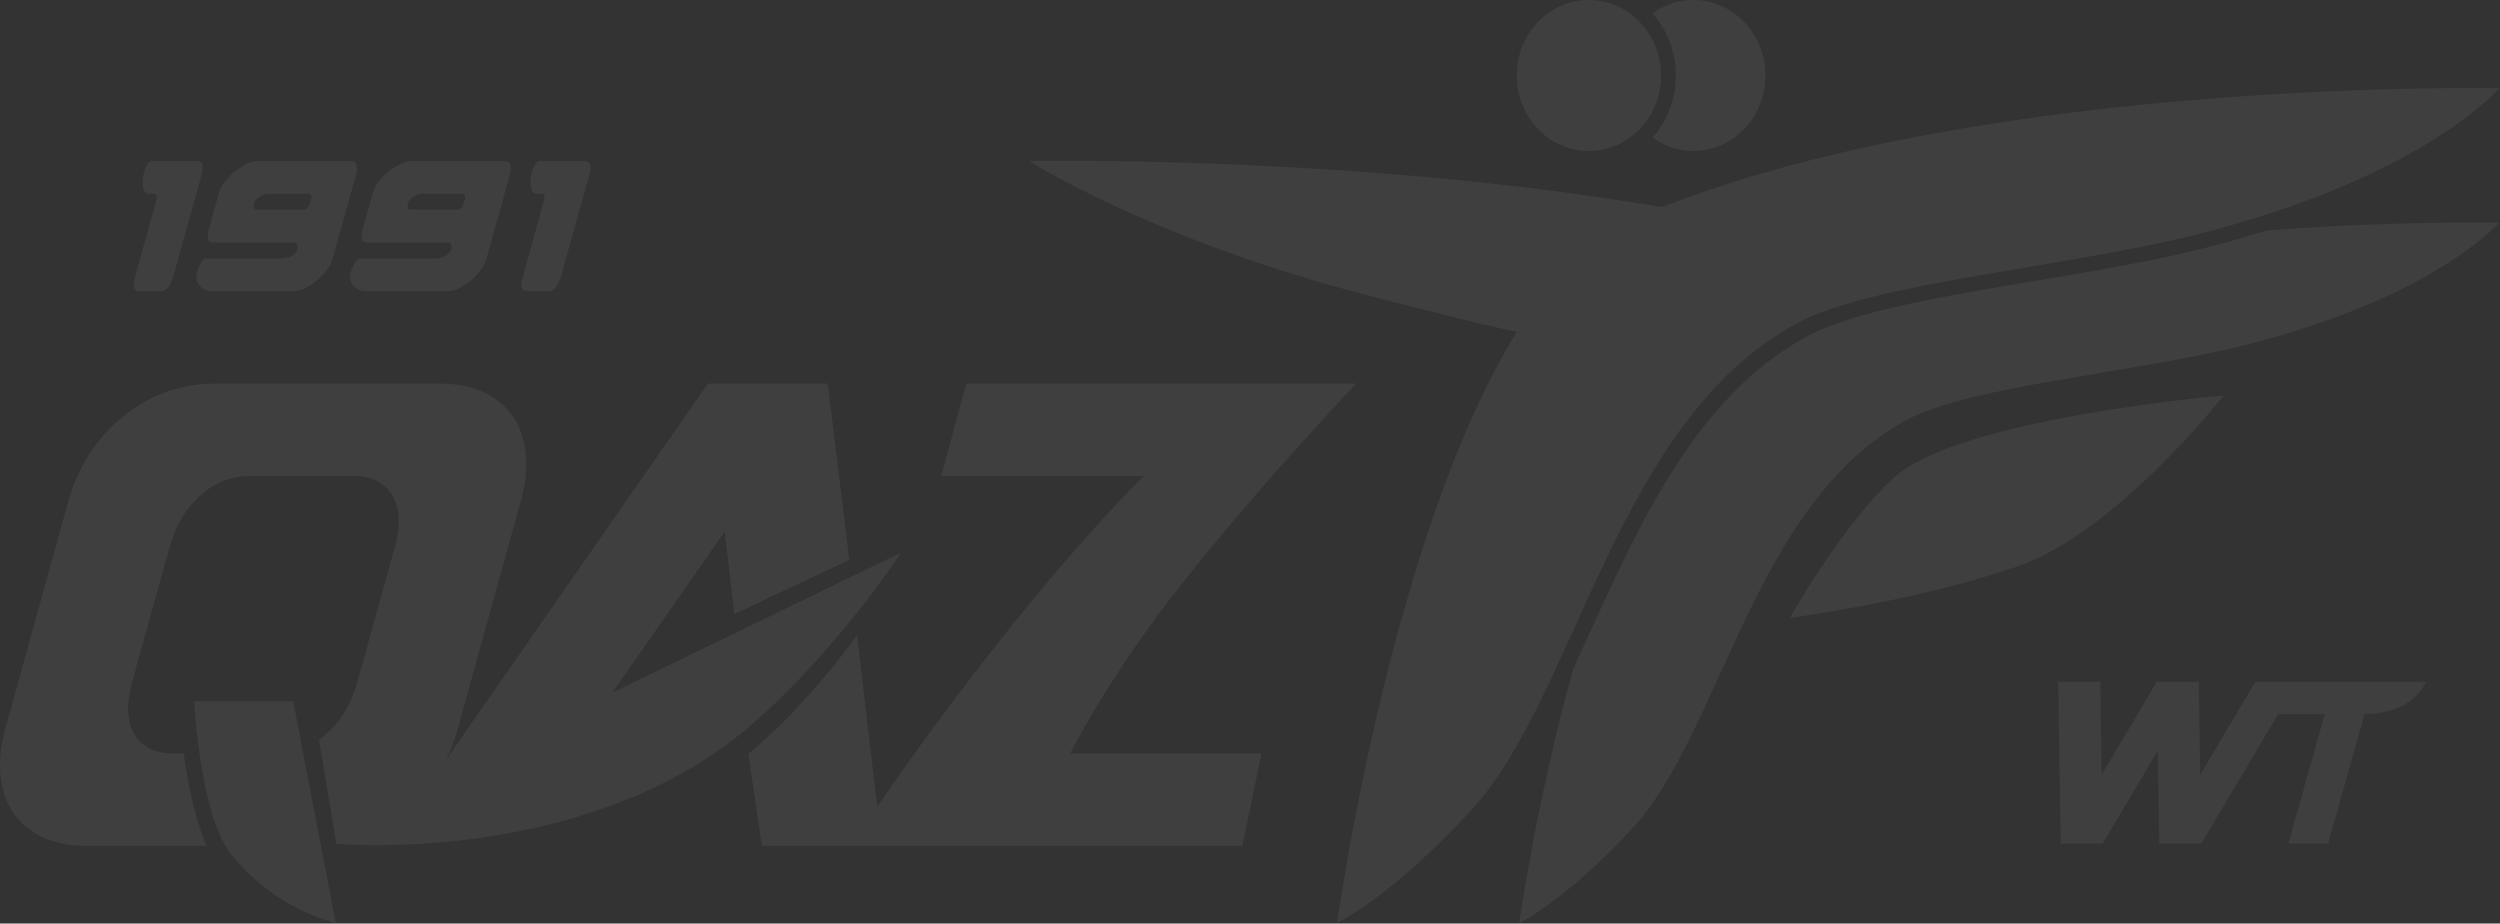 <svg width="1210" height="447" viewBox="0 0 1210 447" fill="none" xmlns="http://www.w3.org/2000/svg">
<rect x="0" y="0" width="1210" height="447" fill="#333333" stroke="none"/>
<g opacity="0.06">
<path d="M75.807 96.42C75.87 95.802 75.905 95.467 75.894 95.415C75.794 94.309 75.427 93.756 74.787 93.756H72.156C71.158 93.756 70.432 93.344 69.978 92.519C69.535 91.697 69.252 90.667 69.141 89.444C68.956 87.295 69.165 85.312 69.755 83.472C69.855 83.176 70.002 82.712 70.212 82.094C70.421 81.491 70.69 80.874 71.011 80.268C71.343 79.65 71.688 79.121 72.055 78.66C72.425 78.196 72.781 77.963 73.138 77.963H94.981C96.912 77.963 97.945 78.788 98.094 80.447C98.192 81.605 97.909 83.383 97.246 85.776L84.035 133.139C83.273 135.777 82.401 137.734 81.427 139.02C80.468 140.295 79.127 140.938 77.431 140.938H67.789C65.919 140.938 64.899 140.087 64.75 138.377C64.689 137.694 64.739 136.935 64.899 136.072C65.059 135.222 65.291 134.246 65.611 133.139L75.807 96.42Z" fill="white"/>
<path d="M123.904 101.464H147.235C148.625 101.219 149.486 100.397 149.831 98.98L150.642 96.226L150.715 95.543C150.729 95.39 150.74 95.338 150.74 95.401C150.704 94.914 150.531 94.513 150.248 94.218C149.954 93.91 149.72 93.754 149.546 93.754H130.337C129.217 93.754 127.974 94.078 126.598 94.721C125.22 95.364 124.124 96.291 123.289 97.512L122.884 98.889C122.822 99.509 122.797 99.868 122.808 99.996C122.895 100.975 123.265 101.464 123.904 101.464ZM160.789 125.878C160.384 127.346 159.522 128.968 158.182 130.744C156.852 132.519 155.278 134.155 153.483 135.66C151.688 137.153 149.78 138.414 147.765 139.418C145.748 140.434 143.828 140.938 142.02 140.938H102.984C100.758 140.938 98.925 140.357 97.473 139.199C96.035 138.027 95.222 136.471 95.051 134.514C94.939 133.227 95.051 132.16 95.382 131.296C95.469 130.988 95.665 130.499 95.948 129.83C96.244 129.159 96.576 128.465 96.957 127.77C97.337 127.062 97.731 126.445 98.15 125.93C98.58 125.403 98.961 125.144 99.319 125.144H136.511C137.678 125.144 138.983 124.837 140.421 124.231C141.86 123.614 142.98 122.609 143.793 121.207L144.049 120.1L144.062 119.186C144.024 118.748 143.926 118.35 143.779 117.989C143.632 117.616 143.35 117.437 142.942 117.437H103.634C101.704 117.437 100.671 116.637 100.535 115.055C100.412 113.639 100.72 111.837 101.459 109.636L106.057 93.022C106.451 91.554 107.324 89.933 108.653 88.157C109.994 86.379 111.555 84.746 113.352 83.241C115.16 81.747 117.066 80.487 119.083 79.482C121.101 78.466 123.007 77.963 124.826 77.963H169.742C170.555 77.963 171.23 78.168 171.76 78.555C172.301 78.954 172.608 79.676 172.706 80.717C172.829 82.251 172.597 83.935 172.005 85.764L160.789 125.878Z" fill="white"/>
<path d="M198.362 101.464H221.693C223.083 101.22 223.944 100.397 224.289 98.98L225.1 96.226L225.173 95.543C225.187 95.39 225.198 95.338 225.198 95.401C225.162 94.914 224.989 94.514 224.706 94.218C224.412 93.91 224.178 93.754 224.004 93.754H204.795C203.675 93.754 202.432 94.078 201.056 94.721C199.678 95.364 198.582 96.291 197.747 97.512L197.342 98.889C197.28 99.509 197.255 99.868 197.266 99.996C197.353 100.975 197.723 101.464 198.362 101.464ZM235.247 125.878C234.842 127.346 233.98 128.968 232.64 130.744C231.31 132.519 229.736 134.155 227.941 135.66C226.147 137.154 224.238 138.414 222.223 139.418C220.206 140.434 218.286 140.938 216.478 140.938H177.442C175.216 140.938 173.383 140.357 171.931 139.199C170.493 138.027 169.68 136.471 169.509 134.514C169.397 133.227 169.509 132.16 169.84 131.296C169.927 130.988 170.123 130.499 170.406 129.83C170.702 129.159 171.034 128.465 171.415 127.77C171.795 127.062 172.19 126.445 172.608 125.93C173.038 125.403 173.419 125.145 173.777 125.145H210.969C212.136 125.145 213.441 124.837 214.879 124.231C216.318 123.614 217.438 122.609 218.251 121.207L218.507 120.1L218.52 119.187C218.482 118.749 218.384 118.35 218.237 117.989C218.09 117.616 217.808 117.437 217.4 117.437H178.092C176.162 117.437 175.129 116.638 174.993 115.055C174.87 113.639 175.178 111.838 175.917 109.636L180.515 93.022C180.909 91.555 181.782 89.933 183.111 88.157C184.452 86.379 186.013 84.746 187.81 83.241C189.618 81.747 191.524 80.487 193.541 79.483C195.559 78.467 197.465 77.963 199.284 77.963H244.2C245.013 77.963 245.688 78.168 246.218 78.555C246.759 78.954 247.066 79.676 247.153 80.717C247.287 82.251 247.066 83.935 246.463 85.764L235.247 125.878Z" fill="white"/>
<path d="M263.466 96.419C263.529 95.802 263.564 95.466 263.553 95.415C263.453 94.308 263.086 93.756 262.446 93.756H259.815C258.817 93.756 258.091 93.344 257.637 92.519C257.194 91.697 256.911 90.667 256.8 89.443C256.615 87.295 256.824 85.312 257.414 83.471C257.514 83.175 257.661 82.712 257.871 82.094C258.08 81.491 258.349 80.873 258.67 80.268C259.002 79.65 259.347 79.121 259.714 78.66C260.084 78.196 260.44 77.963 260.797 77.963H282.64C284.571 77.963 285.604 78.788 285.753 80.447C285.851 81.605 285.568 83.383 284.905 85.776L271.694 133.139C270.932 135.776 270.06 137.734 269.086 139.02C268.127 140.294 266.786 140.938 265.09 140.938H255.448C253.578 140.938 252.558 140.087 252.409 138.377C252.348 137.694 252.397 136.934 252.558 136.072C252.718 135.222 252.95 134.246 253.27 133.139L263.466 96.419Z" fill="white"/>
<path d="M1111.91 329.955H1104.53H1091.6L1064.91 374.948L1064.2 329.955H1043.89L1017.2 374.948L1016.5 329.955H996.18L997.384 408.307H1017.7L1044.39 363.314L1045.09 408.307H1065.41L1102.62 345.631H1125.21L1107.56 408.307H1126.81L1144.46 345.631C1144.46 345.631 1154.04 345.771 1161.79 342.052C1171.89 337.201 1174.06 329.955 1174.06 329.955H1111.91Z" fill="white"/>
<path d="M866.34 299.021C866.34 299.021 891.541 254.144 916.545 231.221C948.017 202.368 1076.24 191.414 1076.24 191.414C1076.24 191.414 1024.3 257.977 975.581 274.49C925.694 291.402 866.34 299.021 866.34 299.021Z" fill="white"/>
<path d="M804.285 100.272C655.736 74.763 498.125 77.955 498.125 77.955C498.125 77.955 560.886 118.251 672.969 145.743C691.613 150.31 712.682 156.18 734.169 160.581C673.053 259.191 647.153 446.721 647.153 446.721C647.153 446.721 672.906 434.609 711.969 392.281C763.096 336.861 781.876 203.503 869.901 156.347C906.664 136.656 1000.39 129.398 1064.03 113.283C1173.15 85.639 1209.65 42.718 1209.65 42.718C1209.65 42.718 964.123 37.505 804.285 100.272Z" fill="white"/>
<path d="M1096.95 111.559C1087.44 114.571 1077.25 117.505 1066.28 120.271C1003.68 136.05 911.472 143.154 875.302 162.433C816.301 193.9 788.924 264.545 761.547 323.528C743.48 388.059 735.337 446.721 735.337 446.721C735.337 446.721 757.045 436.552 789.971 401.045C833.079 354.546 848.907 242.666 923.12 203.102C954.102 186.577 1033.12 180.491 1086.77 166.965C1178.77 143.772 1209.54 107.763 1209.54 107.763C1209.54 107.763 1161.65 106.745 1096.95 111.559Z" fill="white"/>
<path d="M436.078 267.493L296.36 335.253L350.785 257.262L355.408 297.171L411.05 270.967L400.645 185.678H342.618L215.815 367.827C218.248 362.874 220.241 357.557 221.804 351.869L251.876 243.207C254.334 234.469 255.196 226.58 254.47 219.552C253.733 212.525 251.629 206.502 248.173 201.497C244.704 196.489 240.019 192.603 234.102 189.835C228.175 187.069 221.041 185.678 212.702 185.678H103.659C95.516 185.678 87.682 187.069 80.167 189.835C72.641 192.603 65.778 196.489 59.579 201.497C53.367 206.502 47.981 212.525 43.418 219.552C38.856 226.58 35.351 234.469 32.89 243.207L2.819 351.869C0.383 360.39 -0.477 368.228 0.249 375.356C0.962 382.5 3.053 388.574 6.522 393.582C9.978 398.586 14.725 402.473 20.75 405.241C26.765 408.009 33.85 409.398 41.991 409.398H100.018C100.018 409.398 95.233 398.433 92.394 384.739C89.787 372.203 88.963 364.649 88.963 364.649H83.772C74.805 364.649 68.533 361.508 64.955 355.229C61.363 348.935 61.018 340.582 63.932 330.132L82.038 264.932C84.939 254.494 89.896 246.129 96.894 239.847C103.893 233.567 111.875 230.415 120.829 230.415H170.922C179.876 230.415 186.198 233.567 189.9 239.847C193.59 246.129 193.971 254.494 191.07 264.932L172.964 330.132C171.268 336.323 168.818 341.754 165.61 346.438C162.399 351.123 158.649 354.959 154.356 357.943L162.768 408.433C162.768 408.433 283.187 419.308 362.419 351.869C404.101 316.387 436.078 267.493 436.078 267.493Z" fill="white"/>
<path d="M656.396 185.678H467.716L455.565 230.427H553.552C553.552 230.427 526.197 256.565 482.697 311.624C456.179 345.163 436.342 373.219 424.558 390.557L414.83 307.416C414.83 307.416 404.424 322.009 389.494 338.548C375.99 353.528 362.202 364.971 362.202 364.971L368.733 409.398H412.1H426.76H601.332L610.544 364.649H517.959C517.959 364.649 536.861 326.926 571.753 282.86C612.145 231.881 656.396 185.678 656.396 185.678Z" fill="white"/>
<path d="M93.967 339.41C93.967 339.41 96.795 393.568 111.186 412.46C132.377 440.311 162.473 446.721 162.473 446.721L141.921 339.41H93.967Z" fill="white"/>
<path d="M819.547 0C812.206 0 805.441 2.433 799.832 6.487C806.817 14.388 811.135 24.915 811.135 36.538C811.135 48.148 806.817 58.687 799.832 66.591C805.441 70.645 812.206 73.075 819.547 73.075C838.832 73.075 854.464 56.718 854.464 36.538C854.464 16.357 838.832 0 819.547 0Z" fill="white"/>
<path d="M803.935 36.538C803.935 56.718 788.304 73.075 769.018 73.075C749.733 73.075 734.102 56.718 734.102 36.538C734.102 16.357 749.733 0 769.018 0C788.304 0 803.935 16.357 803.935 36.538Z" fill="white"/>
</g>
</svg>

